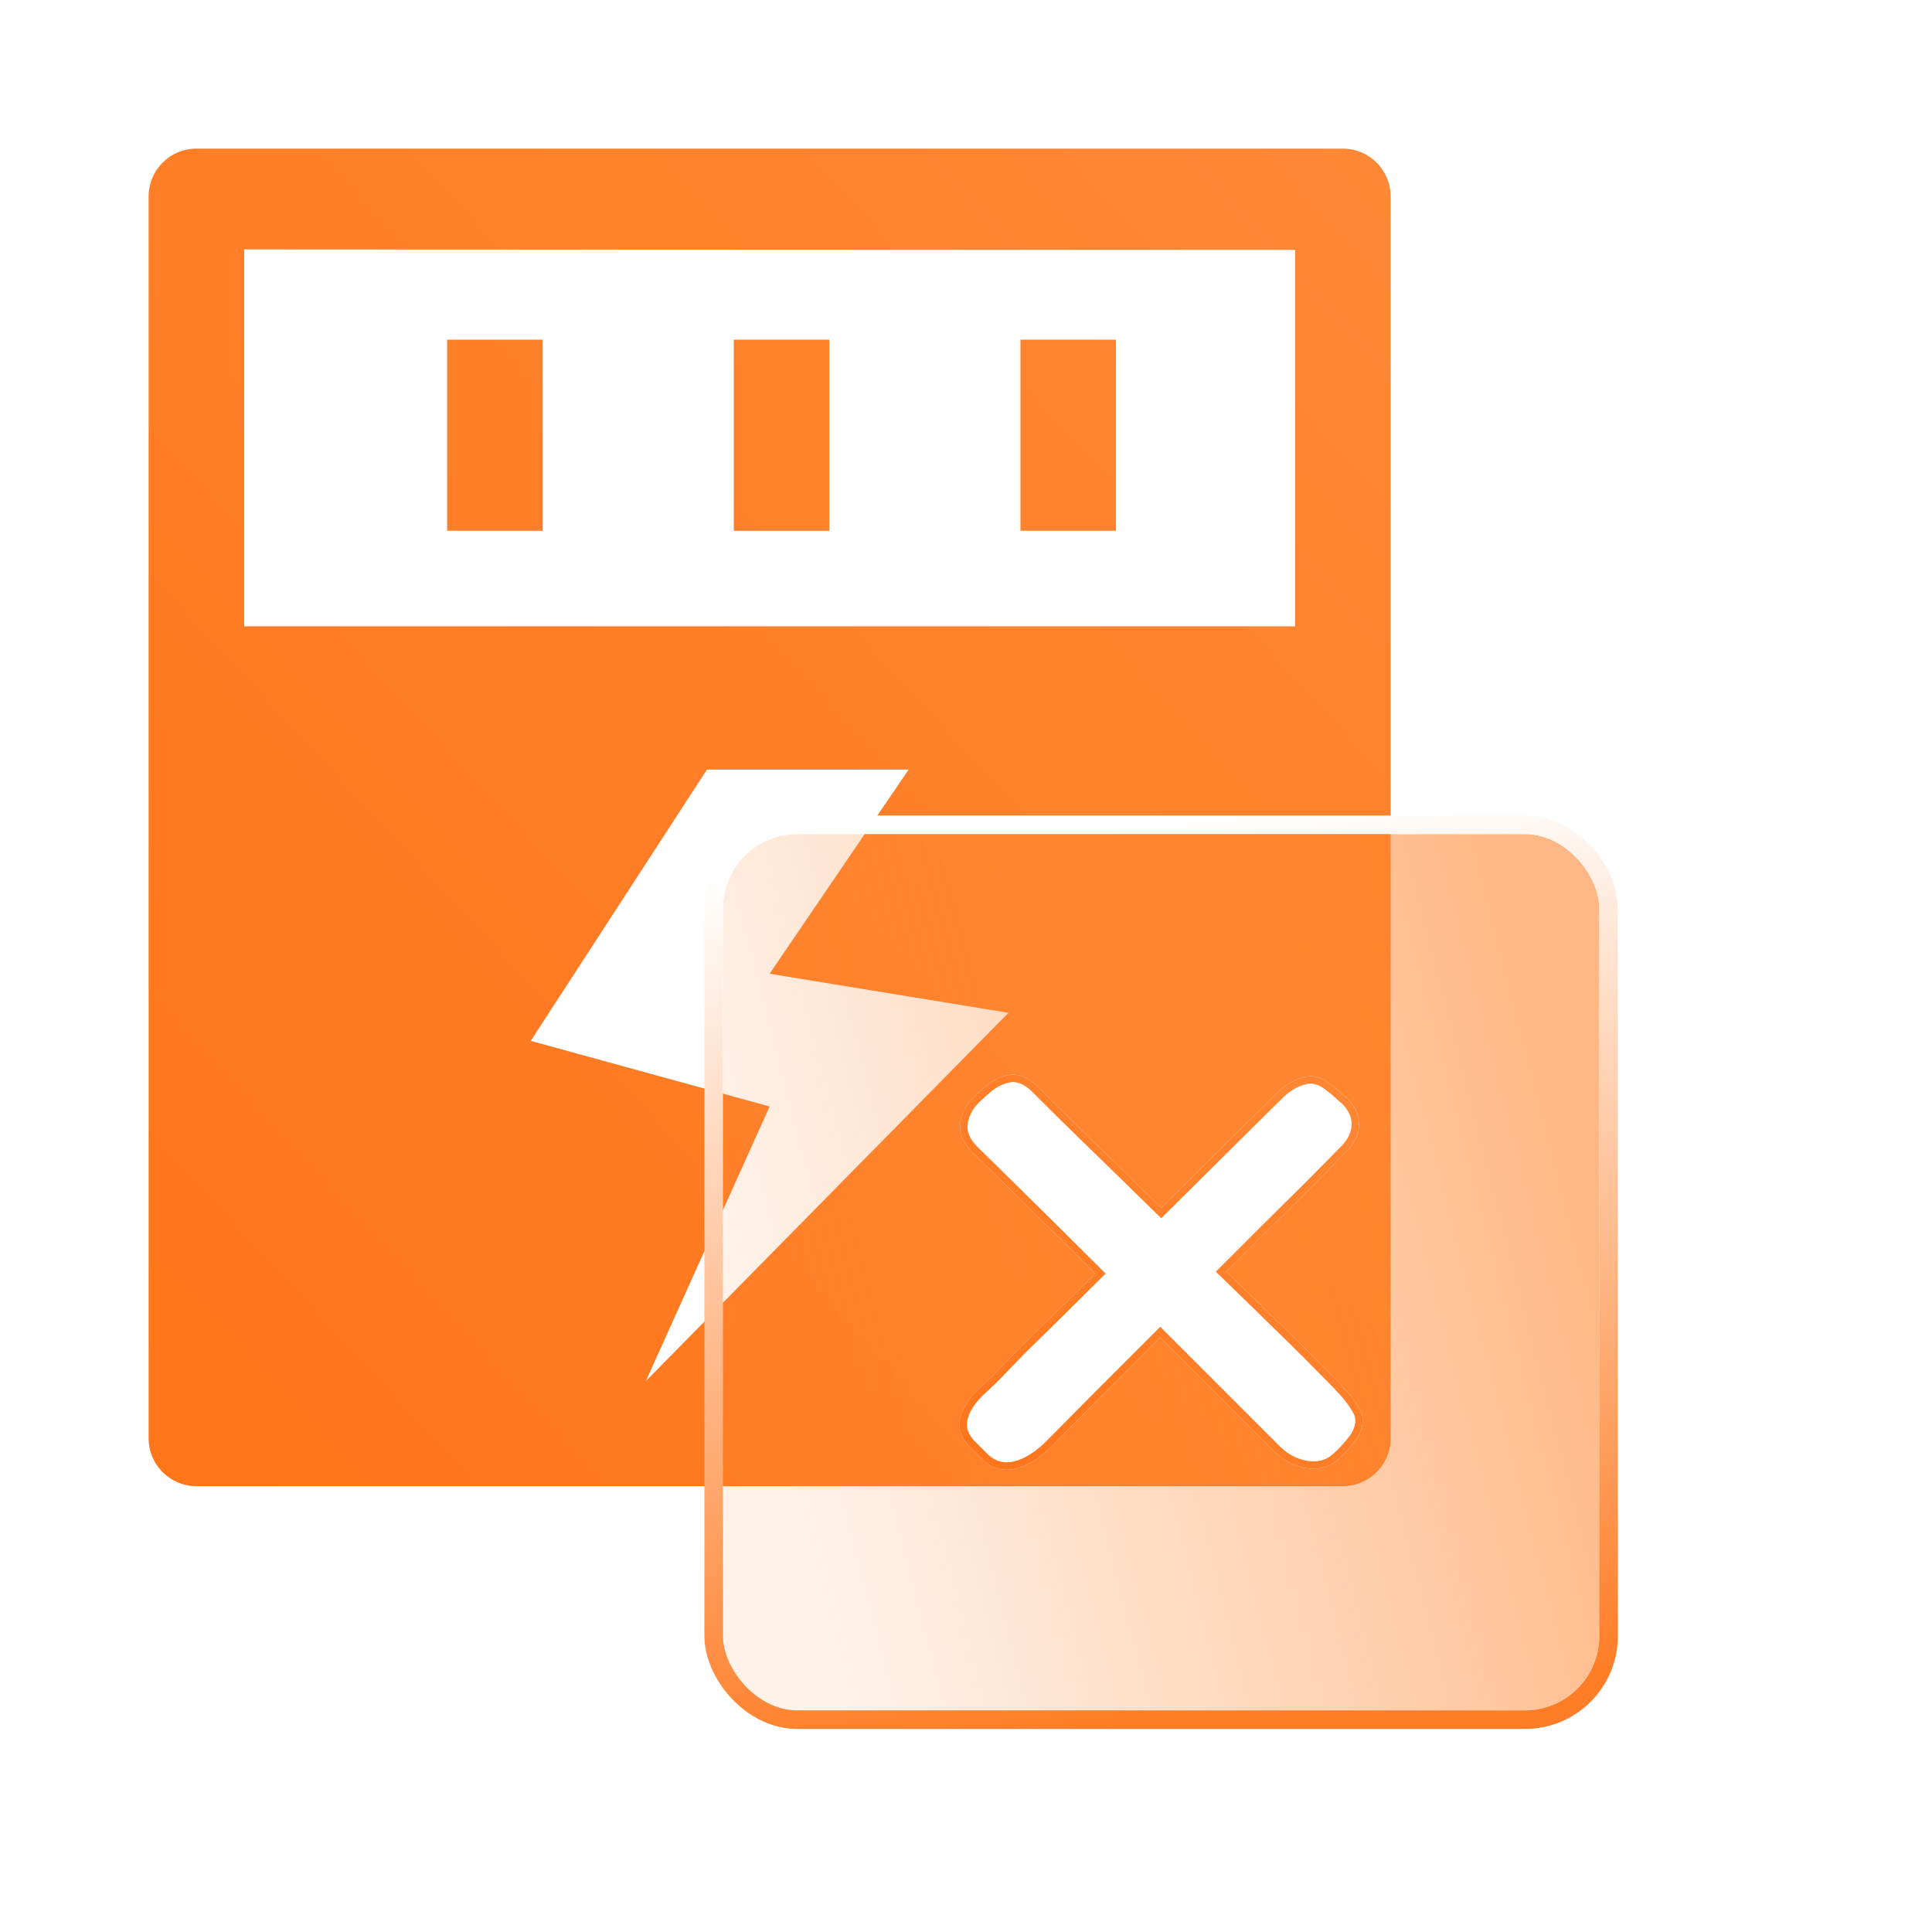 <svg xmlns="http://www.w3.org/2000/svg" xmlns:xlink="http://www.w3.org/1999/xlink" fill="none" version="1.1" width="52" height="52" viewBox="0 0 52 52"><defs><linearGradient x1="1" y1="0" x2="0" y2="1" id="master_svg0_20_12228"><stop offset="0%" stop-color="#FF8836" stop-opacity="1"/><stop offset="100%" stop-color="#FF7519" stop-opacity="1"/></linearGradient><filter id="master_svg1_1310_47503" filterUnits="objectBoundingBox" color-interpolation-filters="sRGB" x="-16" y="-14" width="55.586" height="55.586"><feFlood flood-opacity="0" result="BackgroundImageFix"/><feColorMatrix in="SourceAlpha" type="matrix" values="0 0 0 0 0 0 0 0 0 0 0 0 0 0 0 0 0 0 127 0"/><feOffset dy="2" dx="0"/><feGaussianBlur stdDeviation="4"/><feColorMatrix type="matrix" values="0 0 0 0 0 0 0 0 0 0.172 0 0 0 0 1 0 0 0 0.1 0"/><feBlend mode="normal" in2="BackgroundImageFix" result="effect1_dropShadow"/><feBlend mode="normal" in="SourceGraphic" in2="effect1_dropShadow" result="shape"/><feColorMatrix in="SourceAlpha" type="matrix" result="hardAlpha" values="0 0 0 0 0 0 0 0 0 0 0 0 0 0 0 0 0 0 127 0"/><feOffset dy="0.5" dx="0.5"/><feGaussianBlur stdDeviation="0.5"/><feComposite in2="hardAlpha" operator="arithmetic" k2="-1" k3="1"/><feColorMatrix type="matrix" values="0 0 0 0 0 0 0 0 0 0.013 0 0 0 0 0.778 0 0 0 0.135 0"/><feBlend mode="normal" in2="shape" result="effect2_innerShadow"/><feColorMatrix in="SourceAlpha" type="matrix" result="hardAlpha" values="0 0 0 0 0 0 0 0 0 0 0 0 0 0 0 0 0 0 127 0"/><feOffset dy="-0.5" dx="-0.5"/><feGaussianBlur stdDeviation="0.5"/><feComposite in2="hardAlpha" operator="arithmetic" k2="-1" k3="1"/><feColorMatrix type="matrix" values="0 0 0 0 1 0 0 0 0 1 0 0 0 0 1 0 0 0 0.5 0"/><feBlend mode="normal" in2="effect2_innerShadow" result="effect3_innerShadow"/><feGaussianBlur in="BackgroundImage" stdDeviation="2.72"/><feComposite in2="SourceAlpha" operator="in" result="effect4_foregroundBlur"/><feBlend mode="normal" in="SourceGraphic" in2="effect4_foregroundBlur" result="shape"/></filter><linearGradient x1="1" y1="0.5" x2="0.065" y2="0.74" id="master_svg2_1420_49671"><stop offset="0%" stop-color="#FF852D" stop-opacity="0.58"/><stop offset="100%" stop-color="#FF964A" stop-opacity="0.12"/></linearGradient><linearGradient x1="0.566" y1="1" x2="0.439" y2="0" id="master_svg3_315_35419"><stop offset="0%" stop-color="#FF7D26" stop-opacity="1"/><stop offset="100%" stop-color="#FFFFFF" stop-opacity="1"/></linearGradient><filter id="master_svg4_1310_47512" filterUnits="objectBoundingBox" color-interpolation-filters="sRGB" x="-8" y="-6" width="26.854" height="26.635"><feFlood flood-opacity="0" result="BackgroundImageFix"/><feColorMatrix in="SourceAlpha" type="matrix" values="0 0 0 0 0 0 0 0 0 0 0 0 0 0 0 0 0 0 127 0"/><feOffset dy="2" dx="0"/><feGaussianBlur stdDeviation="2"/><feColorMatrix type="matrix" values="0 0 0 0 1 0 0 0 0 0.522 0 0 0 0 0.192 0 0 0 0.5 0"/><feBlend mode="normal" in2="BackgroundImageFix" result="effect1_dropShadow"/><feBlend mode="normal" in="SourceGraphic" in2="effect1_dropShadow" result="shape"/></filter><linearGradient x1="1" y1="0" x2="0" y2="1" id="master_svg5_20_12228"><stop offset="0%" stop-color="#FF8836" stop-opacity="1"/><stop offset="100%" stop-color="#FF7519" stop-opacity="1"/></linearGradient></defs><g><g><g></g><g><g><path d="M5.286,4L36.143,4C36.853,4,37.429,4.576,37.429,5.286L37.429,38.714C37.429,39.424,36.853,40,36.143,40L5.286,40C4.576,40,4,39.424,4,38.714L4,5.286C4,4.576,4.576,4,5.286,4ZM6.572,6.713L34.858,6.726L34.858,16.857L6.572,16.857L6.572,6.713ZM14.607,9.143L12.035,9.143L12.035,14.286L14.607,14.286L14.607,9.143ZM22.321,9.143L19.75,9.143L19.75,14.286L22.321,14.286L22.321,9.143ZM30.036,9.143L27.465,9.143L27.465,14.286L30.036,14.286L30.036,9.143ZM19.027,20.714L14.285,28.015L20.714,29.782L17.384,37.17L27.142,27.26L20.714,26.208L24.455,20.714L19.027,20.714Z" fill-rule="evenodd" fill="url(#master_svg0_20_12228)" fill-opacity="1"/></g></g><g filter="url(#master_svg1_1310_47503)"><rect x="19.459" y="20.449" width="23.586" height="23.586" rx="2" fill="url(#master_svg2_1420_49671)" fill-opacity="1" style="mix-blend-mode:lighten"/><rect x="19.209" y="20.199" width="24.086" height="24.086" rx="2.25" stroke="url(#master_svg3_315_35419)" fill-opacity="0" fill="none" stroke-width="0.5"/></g><g filter="url(#master_svg4_1310_47512)"><path d="M36.051,35.228C36.303,35.488,36.487,35.727,36.604,35.943C36.721,36.16,36.701,36.407,36.545,36.684C36.511,36.736,36.463,36.799,36.402,36.873C36.342,36.947,36.279,37.018,36.214,37.087C36.149,37.157,36.084,37.22,36.019,37.276C35.954,37.332,35.9,37.373,35.856,37.399C35.64,37.529,35.384,37.564,35.089,37.503C34.795,37.443,34.53,37.295,34.296,37.061L33.75,36.515L33.022,35.787L32.164,34.929L31.228,33.993L29.564,35.657C29.053,36.169,28.637,36.589,28.316,36.918C27.987,37.248,27.66,37.451,27.335,37.529C27.01,37.607,26.722,37.534,26.47,37.308L26.379,37.217L26.236,37.074L26.093,36.931C26.041,36.879,26.011,36.845,26.002,36.827C25.907,36.706,25.851,36.583,25.833,36.457C25.816,36.331,25.827,36.208,25.866,36.086C25.905,35.965,25.963,35.848,26.041,35.735C26.119,35.623,26.206,35.519,26.301,35.423C26.379,35.354,26.518,35.224,26.717,35.033L27.419,34.305C27.705,34.028,28.024,33.716,28.375,33.369C28.726,33.023,29.092,32.659,29.473,32.277C29.057,31.861,28.661,31.467,28.284,31.094C27.907,30.722,27.569,30.388,27.27,30.093C26.971,29.799,26.726,29.558,26.535,29.372C26.345,29.186,26.228,29.071,26.184,29.027C25.959,28.802,25.844,28.579,25.84,28.358C25.836,28.137,25.911,27.914,26.067,27.688C26.137,27.602,26.236,27.5,26.366,27.383C26.496,27.266,26.587,27.19,26.639,27.155C26.899,26.982,27.133,26.906,27.341,26.928C27.549,26.95,27.757,27.069,27.965,27.285L28.368,27.688C28.568,27.888,28.815,28.13,29.109,28.416C29.404,28.702,29.736,29.025,30.104,29.385C30.472,29.745,30.856,30.119,31.254,30.509C31.584,30.18,31.907,29.859,32.223,29.547C32.539,29.235,32.834,28.943,33.107,28.67C33.38,28.397,33.627,28.152,33.848,27.935C34.069,27.719,34.253,27.537,34.4,27.389C34.608,27.19,34.834,27.058,35.076,26.993C35.319,26.928,35.553,26.982,35.778,27.155C35.787,27.164,35.815,27.186,35.863,27.22C35.911,27.255,35.958,27.294,36.006,27.337C36.054,27.381,36.099,27.422,36.142,27.461C36.186,27.5,36.216,27.524,36.233,27.532C36.467,27.758,36.582,28.003,36.578,28.267C36.574,28.531,36.459,28.776,36.233,29.001C36.077,29.157,35.885,29.352,35.655,29.586C35.425,29.82,35.17,30.076,34.888,30.353C34.606,30.631,34.309,30.925,33.997,31.237L33.009,32.225C33.33,32.537,33.644,32.843,33.952,33.142C34.26,33.441,34.546,33.72,34.81,33.98C35.074,34.24,35.313,34.479,35.525,34.695C35.737,34.912,35.913,35.09,36.051,35.228Z" fill-rule="evenodd" fill="#FFFFFF" fill-opacity="1"/><path d="M32.164,34.929L31.37,34.135L31.228,33.993L31.087,34.135L29.564,35.657Q28.797,36.424,28.316,36.918Q27.822,37.412,27.335,37.529Q26.847,37.646,26.47,37.308L26.379,37.217L26.093,36.931C26.041,36.879,26.011,36.845,26.002,36.827C25.907,36.706,25.851,36.583,25.833,36.457Q25.807,36.268,25.866,36.086C25.905,35.965,25.963,35.848,26.041,35.735Q26.158,35.566,26.301,35.423Q26.418,35.319,26.717,35.033L27.419,34.305Q27.848,33.889,28.375,33.369Q28.836,32.914,29.332,32.419Q29.402,32.348,29.473,32.277Q29.402,32.206,29.332,32.136Q28.785,31.59,28.284,31.094Q27.718,30.535,27.27,30.093Q26.821,29.651,26.535,29.372Q26.249,29.092,26.184,29.027Q25.846,28.689,25.84,28.358Q25.833,28.026,26.067,27.688Q26.171,27.558,26.366,27.383Q26.561,27.207,26.639,27.155Q27.029,26.895,27.341,26.928Q27.653,26.96,27.965,27.285L28.368,27.688Q28.667,27.987,29.109,28.416Q29.551,28.845,30.104,29.385Q30.656,29.924,31.254,30.509Q31.748,30.015,32.223,29.547Q32.697,29.079,33.107,28.67C33.38,28.397,33.627,28.152,33.848,27.935C34.069,27.719,34.253,27.537,34.4,27.389C34.608,27.19,34.834,27.058,35.076,26.993C35.319,26.928,35.553,26.982,35.778,27.155C35.787,27.164,35.815,27.186,35.863,27.22Q35.934,27.272,36.006,27.337C36.054,27.381,36.099,27.422,36.142,27.461C36.186,27.5,36.216,27.524,36.233,27.532C36.467,27.758,36.582,28.003,36.578,28.267C36.574,28.531,36.459,28.776,36.233,29.001C36.077,29.157,35.885,29.352,35.655,29.586Q35.31,29.937,34.888,30.353C34.606,30.631,34.309,30.925,33.997,31.237L33.009,32.225Q33.084,32.298,33.153,32.365Q33.559,32.76,33.952,33.142C34.26,33.441,34.546,33.72,34.81,33.98C35.074,34.24,35.313,34.479,35.525,34.695Q35.843,35.02,36.051,35.228C36.303,35.488,36.487,35.727,36.604,35.943C36.721,36.16,36.701,36.407,36.545,36.684C36.511,36.736,36.463,36.799,36.402,36.873C36.342,36.947,36.279,37.018,36.214,37.087C36.149,37.157,36.084,37.22,36.019,37.276C35.954,37.332,35.9,37.373,35.856,37.399C35.64,37.529,35.384,37.564,35.089,37.503C34.795,37.443,34.53,37.295,34.296,37.061L33.75,36.515L33.022,35.787L32.164,34.929ZM27.288,37.335Q26.905,37.427,26.608,37.163L26.521,37.076L26.378,36.933L26.235,36.79Q26.2,36.756,26.182,36.735L26.181,36.738L26.172,36.72L26.16,36.704Q26.05,36.565,26.031,36.43Q26.012,36.286,26.056,36.148Q26.106,35.994,26.206,35.849Q26.311,35.698,26.439,35.569Q26.56,35.461,26.856,35.178L26.859,35.175L27.561,34.446L28.515,33.512L29.757,32.278L28.425,30.953L27.41,29.951L26.676,29.229L26.324,28.885Q26.045,28.605,26.04,28.354Q26.035,28.09,26.228,27.808Q26.321,27.692,26.5,27.532Q26.684,27.366,26.75,27.322Q27.08,27.102,27.321,27.127Q27.56,27.152,27.821,27.424L28.227,27.83Q28.527,28.13,28.97,28.56L29.964,29.528L31.255,30.79L32.364,29.689L33.248,28.812L33.989,28.078L34.541,27.532Q34.814,27.27,35.128,27.186Q35.394,27.115,35.652,27.311Q35.681,27.336,35.745,27.382Q35.808,27.428,35.871,27.485L36.008,27.609Q36.067,27.662,36.109,27.691Q36.383,27.962,36.378,28.264Q36.373,28.579,36.092,28.86L35.513,29.446Q35.169,29.796,34.748,30.211L33.856,31.096L32.725,32.227L33.812,33.285L34.67,34.124Q35.065,34.512,35.382,34.835L35.908,35.368L35.909,35.369Q36.266,35.738,36.428,36.039Q36.55,36.264,36.375,36.58Q36.329,36.648,36.248,36.746Q36.161,36.851,36.068,36.951Q35.978,37.047,35.888,37.125Q35.804,37.198,35.753,37.228Q35.495,37.383,35.13,37.308Q34.746,37.229,34.438,36.92L33.892,36.374L33.164,35.646L32.306,34.788L31.228,33.711L29.423,35.516L28.174,36.778Q27.721,37.231,27.288,37.335Z" fill-rule="evenodd" fill="url(#master_svg5_20_12228)" fill-opacity="1"/></g></g></g></svg>